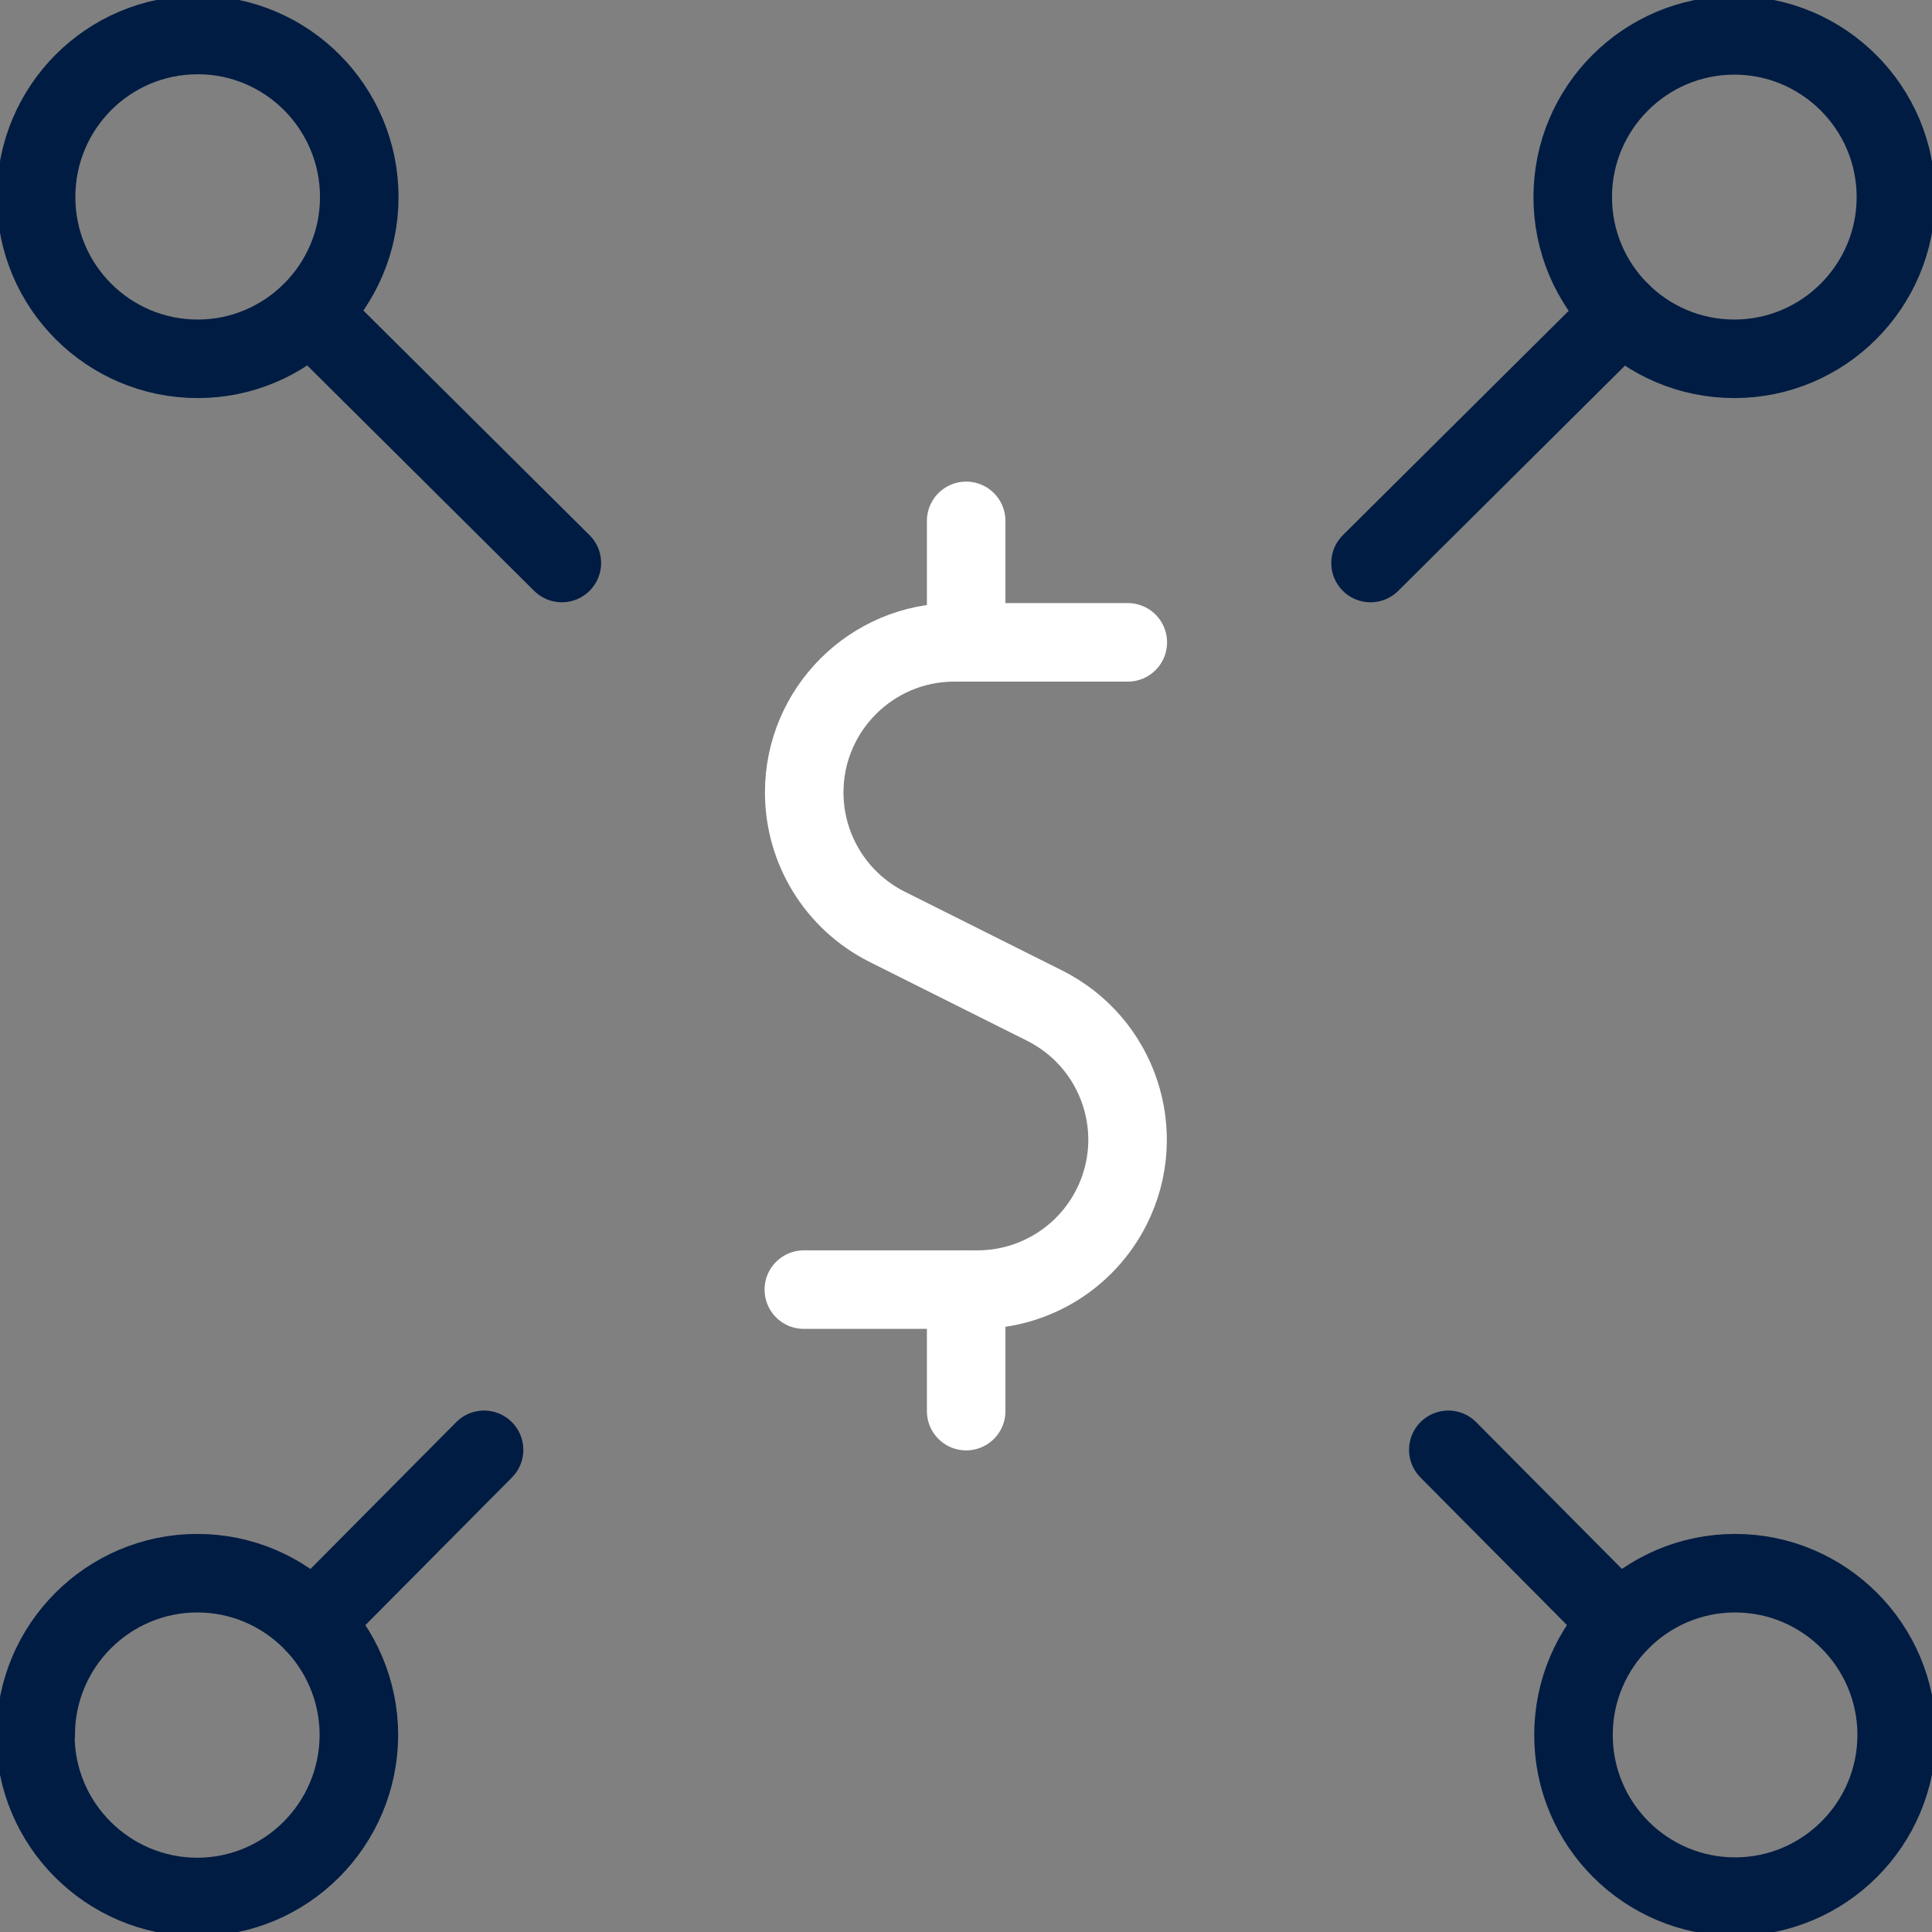 <svg xmlns="http://www.w3.org/2000/svg" width="46" height="46" viewBox="0 0 46 46" fill="none"><rect x="0" y="0" width="46" height="46" fill="#808080" stroke="none"/><g clip-path="url(#clip0_2009_2238)"><path d="M26.852 15.294H22.718C20.75 15.294 19.148 16.897 19.148 18.867C19.148 20.22 19.909 21.455 21.117 22.064L24.875 23.945C26.637 24.831 27.353 26.971 26.467 28.735C25.859 29.944 24.624 30.705 23.273 30.705H19.139" stroke="white" stroke-width="1.87" stroke-linecap="round" stroke-linejoin="round"></path><path d="M23.004 15.294V12.402" stroke="white" stroke-width="1.87" stroke-linecap="round" stroke-linejoin="round"></path><path d="M23.004 33.598V30.705" stroke="white" stroke-width="1.87" stroke-linecap="round" stroke-linejoin="round"></path><path d="M32.632 13.405L38.618 7.459" stroke="#001C43" stroke-width="1.87" stroke-linecap="round" stroke-linejoin="round"></path><path d="M37.446 4.692C37.446 6.824 39.173 8.543 41.294 8.543C43.414 8.543 45.141 6.815 45.141 4.692C45.141 2.57 43.414 0.842 41.294 0.842C39.173 0.842 37.446 2.57 37.446 4.692Z" stroke="#001C43" stroke-width="1.87" stroke-linecap="round" stroke-linejoin="round"></path><path d="M34.484 34.52L38.556 38.621" stroke="#001C43" stroke-width="1.87" stroke-linecap="round" stroke-linejoin="round"></path><path d="M37.464 41.308C37.464 43.439 39.191 45.158 41.312 45.158C43.432 45.158 45.159 43.43 45.159 41.308C45.159 39.185 43.432 37.457 41.312 37.457C39.191 37.457 37.464 39.185 37.464 41.308Z" stroke="#001C43" stroke-width="1.87" stroke-linecap="round" stroke-linejoin="round"></path><path d="M13.377 13.405L7.391 7.459" stroke="#001C43" stroke-width="1.87" stroke-linecap="round" stroke-linejoin="round"></path><path d="M0.859 4.692C0.859 6.823 2.586 8.543 4.707 8.543C6.827 8.543 8.554 6.814 8.554 4.692C8.554 2.57 6.836 0.833 4.707 0.833C2.577 0.833 0.859 2.561 0.859 4.692Z" stroke="#001C43" stroke-width="1.87" stroke-linecap="round" stroke-linejoin="round"></path><path d="M11.525 34.52L7.454 38.621" stroke="#001C43" stroke-width="1.87" stroke-linecap="round" stroke-linejoin="round"></path><path d="M0.841 41.308C0.841 43.439 2.568 45.158 4.689 45.167C6.818 45.167 8.536 43.439 8.545 41.317C8.545 39.185 6.818 37.457 4.698 37.457C2.577 37.457 0.85 39.185 0.85 41.308H0.841Z" stroke="#001C43" stroke-width="1.87" stroke-linecap="round" stroke-linejoin="round"></path></g><defs><clipPath id="clip0_2009_2238"><rect width="46" height="46" fill="white"></rect></clipPath></defs></svg>
